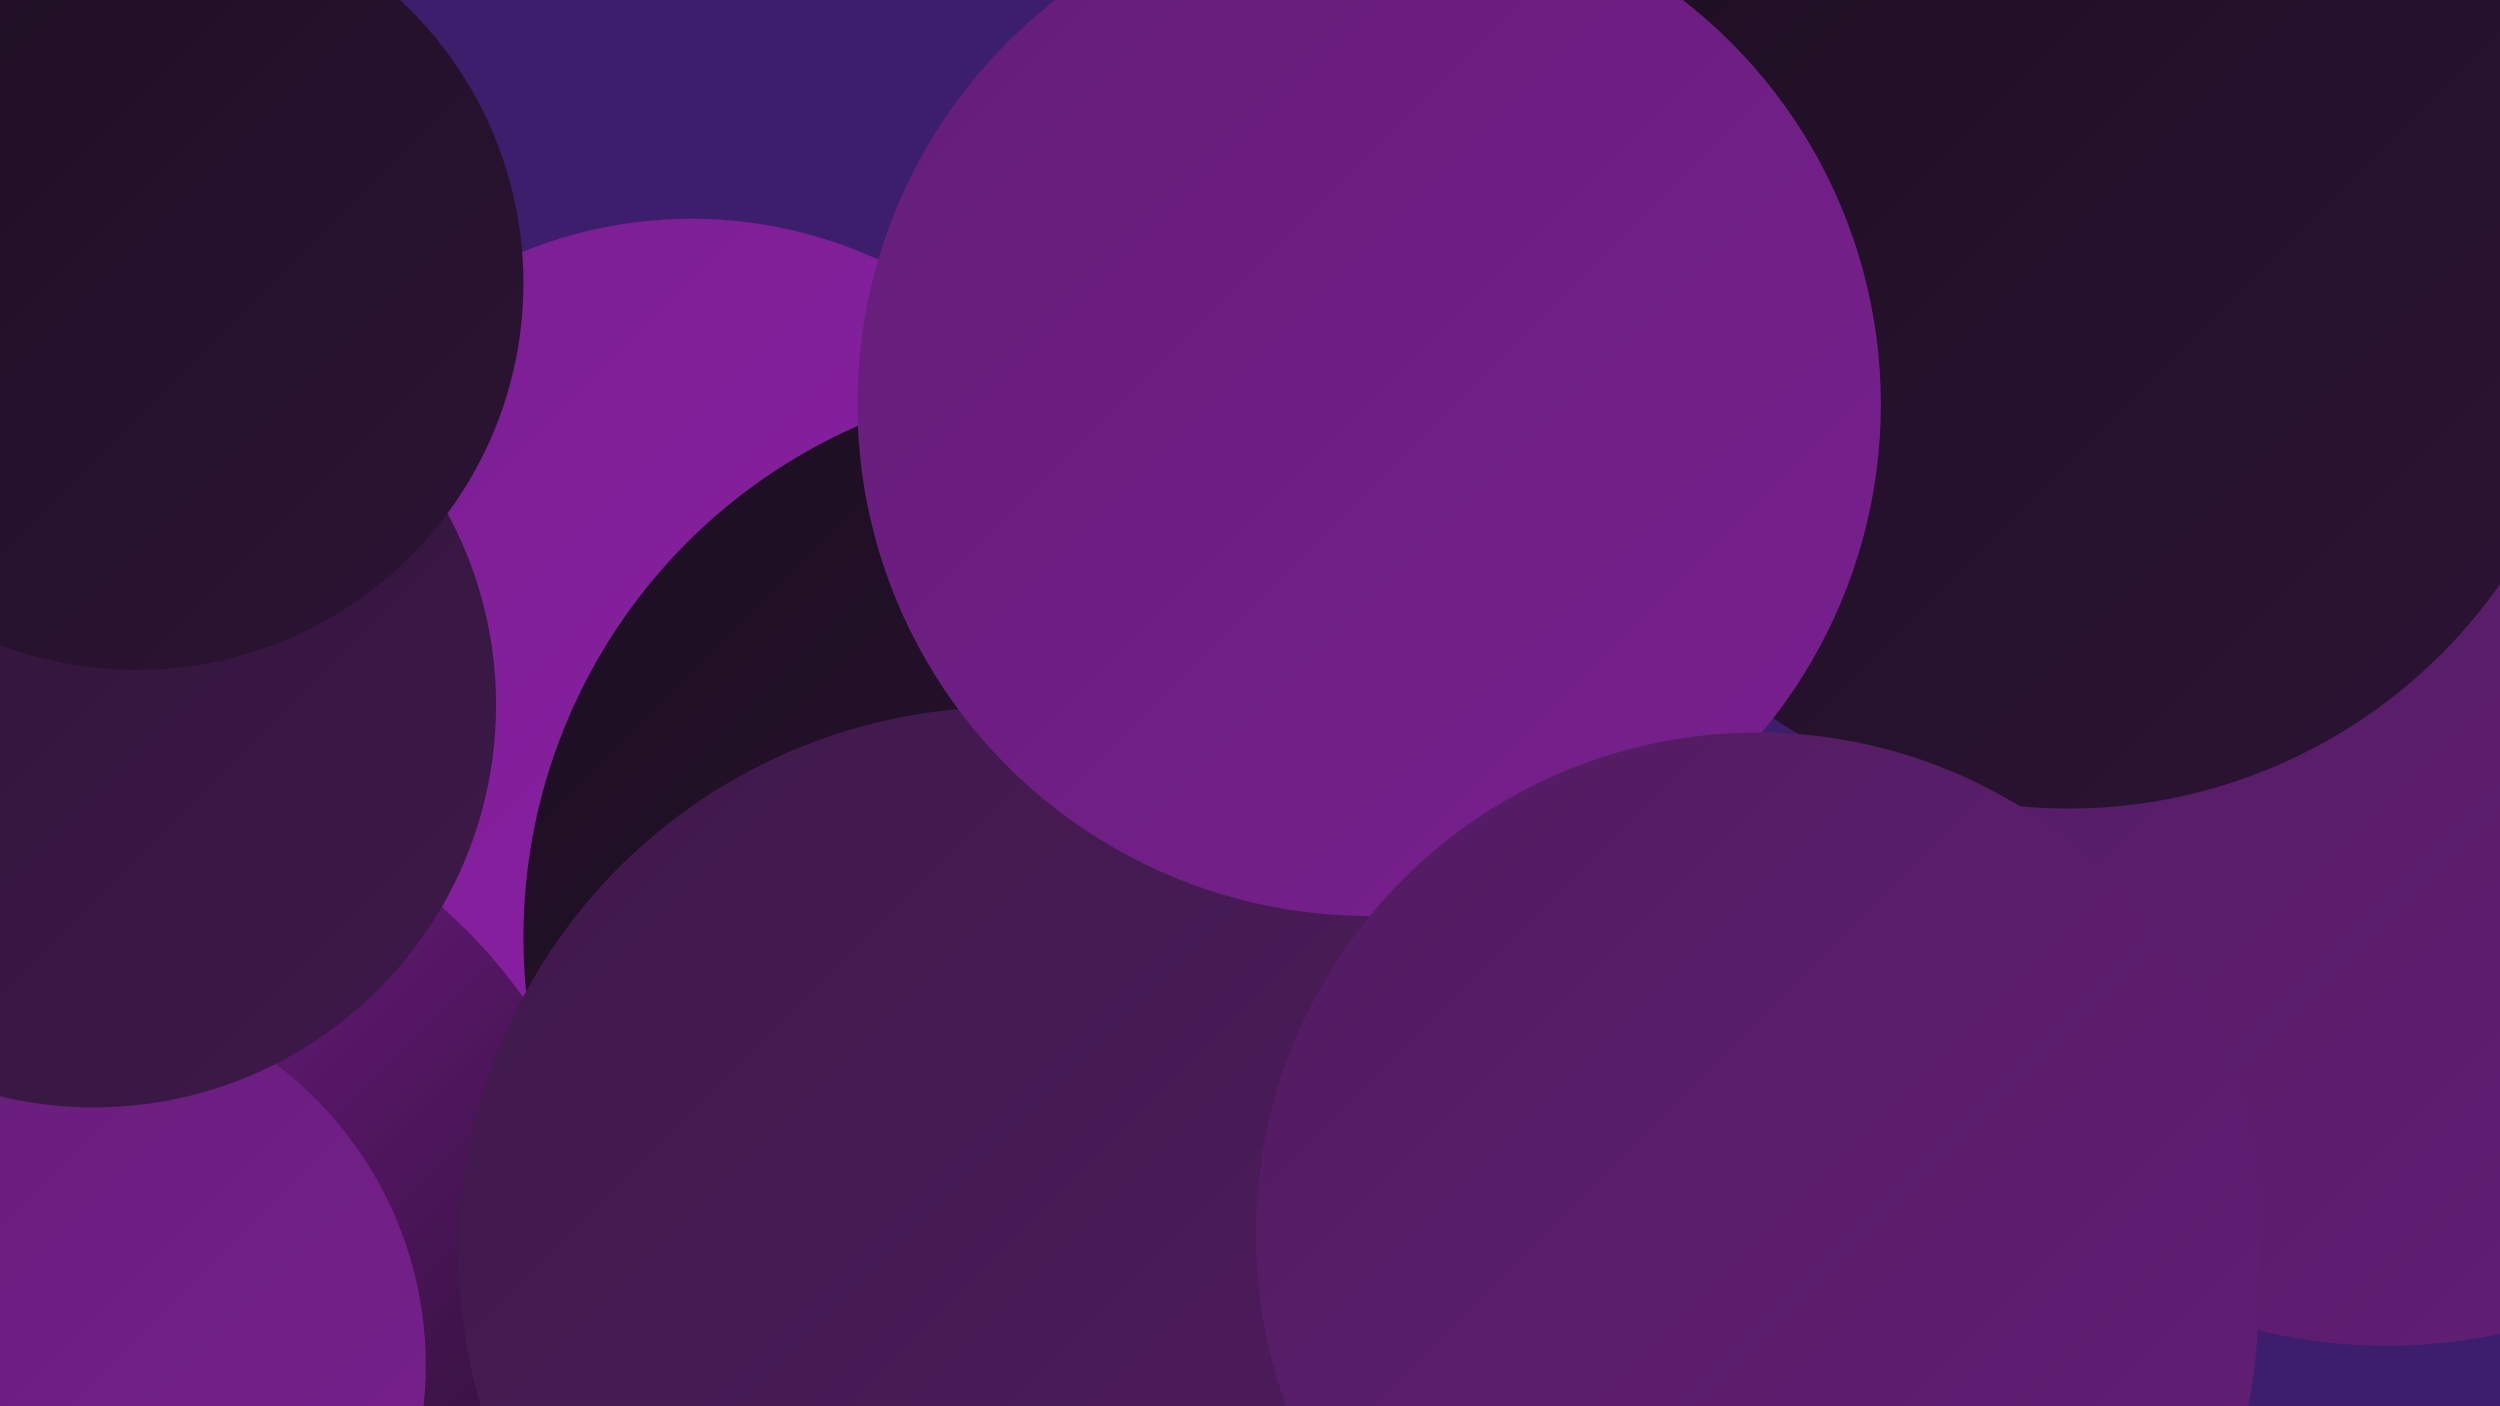 <?xml version="1.0" encoding="UTF-8"?><svg width="1280" height="720" xmlns="http://www.w3.org/2000/svg"><defs><linearGradient id="grad0" x1="0%" y1="0%" x2="100%" y2="100%"><stop offset="0%" style="stop-color:#1c0e21;stop-opacity:1" /><stop offset="100%" style="stop-color:#2d1435;stop-opacity:1" /></linearGradient><linearGradient id="grad1" x1="0%" y1="0%" x2="100%" y2="100%"><stop offset="0%" style="stop-color:#2d1435;stop-opacity:1" /><stop offset="100%" style="stop-color:#3e194a;stop-opacity:1" /></linearGradient><linearGradient id="grad2" x1="0%" y1="0%" x2="100%" y2="100%"><stop offset="0%" style="stop-color:#3e194a;stop-opacity:1" /><stop offset="100%" style="stop-color:#511c60;stop-opacity:1" /></linearGradient><linearGradient id="grad3" x1="0%" y1="0%" x2="100%" y2="100%"><stop offset="0%" style="stop-color:#511c60;stop-opacity:1" /><stop offset="100%" style="stop-color:#641e77;stop-opacity:1" /></linearGradient><linearGradient id="grad4" x1="0%" y1="0%" x2="100%" y2="100%"><stop offset="0%" style="stop-color:#641e77;stop-opacity:1" /><stop offset="100%" style="stop-color:#791f90;stop-opacity:1" /></linearGradient><linearGradient id="grad5" x1="0%" y1="0%" x2="100%" y2="100%"><stop offset="0%" style="stop-color:#791f90;stop-opacity:1" /><stop offset="100%" style="stop-color:#901faa;stop-opacity:1" /></linearGradient><linearGradient id="grad6" x1="0%" y1="0%" x2="100%" y2="100%"><stop offset="0%" style="stop-color:#901faa;stop-opacity:1" /><stop offset="100%" style="stop-color:#1c0e21;stop-opacity:1" /></linearGradient></defs><rect width="1280" height="720" fill="#3d1e6c" /><circle cx="749" cy="146" r="241" fill="url(#grad0)" /><circle cx="1222" cy="411" r="278" fill="url(#grad3)" /><circle cx="419" cy="556" r="249" fill="url(#grad2)" /><circle cx="49" cy="383" r="259" fill="url(#grad5)" /><circle cx="238" cy="694" r="184" fill="url(#grad4)" /><circle cx="354" cy="341" r="229" fill="url(#grad5)" /><circle cx="554" cy="480" r="286" fill="url(#grad0)" /><circle cx="824" cy="177" r="182" fill="url(#grad1)" /><circle cx="948" cy="181" r="186" fill="url(#grad3)" /><circle cx="1212" cy="56" r="245" fill="url(#grad6)" /><circle cx="50" cy="665" r="267" fill="url(#grad6)" /><circle cx="25" cy="699" r="193" fill="url(#grad4)" /><circle cx="813" cy="59" r="223" fill="url(#grad6)" /><circle cx="515" cy="642" r="280" fill="url(#grad2)" /><circle cx="909" cy="671" r="247" fill="url(#grad3)" /><circle cx="48" cy="361" r="206" fill="url(#grad1)" /><circle cx="1059" cy="144" r="270" fill="url(#grad0)" /><circle cx="70" cy="145" r="198" fill="url(#grad0)" /><circle cx="701" cy="207" r="262" fill="url(#grad4)" /><circle cx="900" cy="632" r="257" fill="url(#grad3)" /></svg>